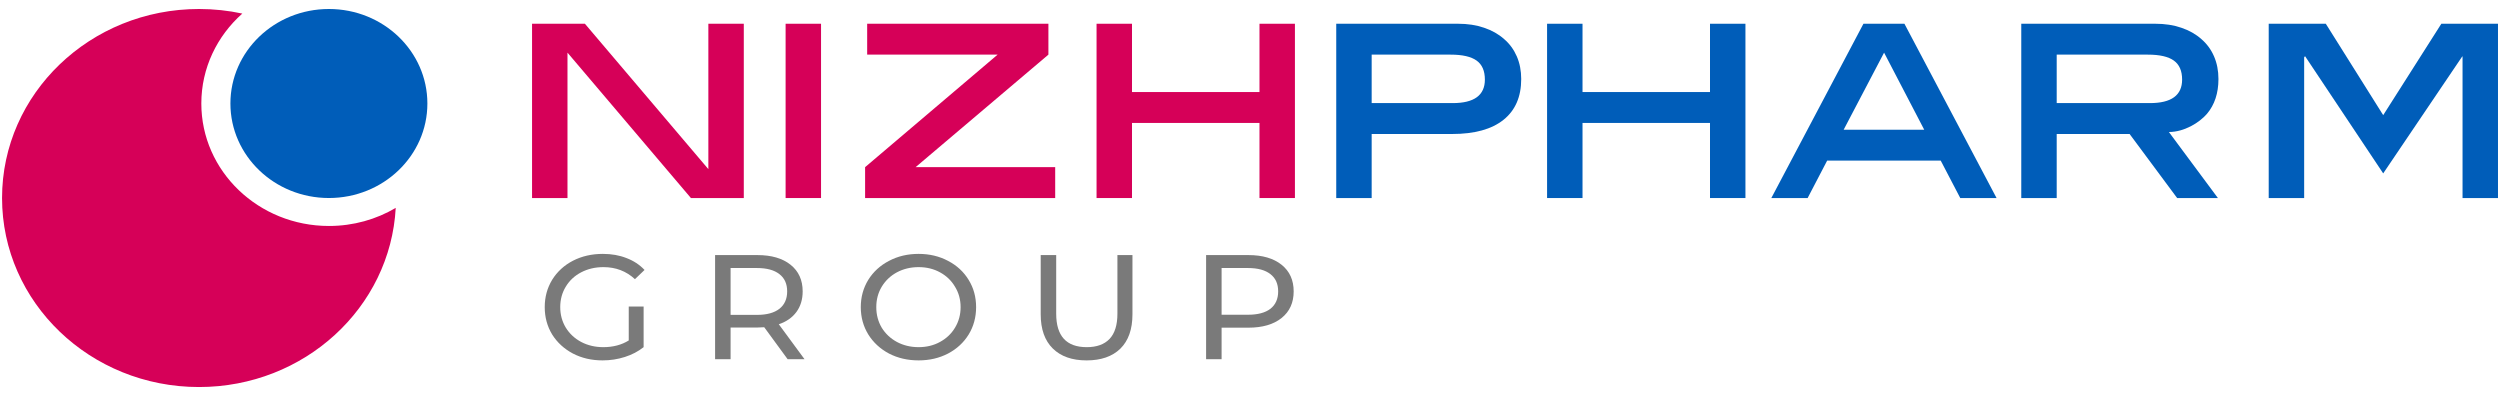 <?xml version="1.0" encoding="UTF-8"?> <svg xmlns="http://www.w3.org/2000/svg" width="301" height="48" viewBox="0 0 301 48" fill="none"><path fill-rule="evenodd" clip-rule="evenodd" d="M24.24 12.462C24.24 20.606 31.119 27.207 39.605 27.207C42.552 27.207 45.306 26.411 47.645 25.03C47 37.047 36.644 46.599 23.962 46.599C10.864 46.599 0.247 36.41 0.247 23.841C0.247 11.272 10.864 1.083 23.962 1.083C25.753 1.083 27.497 1.273 29.175 1.634C26.14 4.328 24.24 8.182 24.24 12.462Z" fill="#D60058"></path><path d="M39.599 23.841C33.051 23.841 27.742 18.746 27.742 12.462C27.742 6.177 33.051 1.083 39.599 1.083C46.148 1.083 51.457 6.177 51.457 12.462C51.457 18.746 46.148 23.841 39.599 23.841Z" fill="#005DB9"></path><path d="M296.49 23.844V6.762L296.384 6.899L286.937 20.876L277.527 6.762L277.421 6.899V23.844H273.153V2.859H280.025L286.937 13.864L293.938 2.859H300.758V23.844H296.49Z" fill="#005DB9"></path><path d="M258.852 12.413C261.436 12.413 262.727 11.469 262.727 9.581C262.727 8.535 262.396 7.772 261.732 7.295C261.069 6.817 260.025 6.578 258.604 6.578H247.627V12.413H258.852ZM262.129 23.844L256.405 16.133H247.627V23.844H243.361V2.859H259.492C260.654 2.859 261.697 3.018 262.621 3.337C263.57 3.655 264.375 4.11 265.039 4.701C265.703 5.27 266.213 5.964 266.568 6.783C266.923 7.602 267.101 8.512 267.101 9.513C267.101 11.219 266.639 12.618 265.715 13.71C264.79 14.779 262.977 15.894 261.134 15.894L267.036 23.844H262.129Z" fill="#005DB9"></path><path d="M226.844 6.339L221.975 15.621H231.678L226.844 6.339ZM236.015 23.844L233.664 19.34H219.988L217.639 23.844H213.268L224.359 2.859H229.293L240.386 23.844H236.015Z" fill="#005DB9"></path><path d="M205.884 23.844V14.802H190.535V23.844H186.268V2.859H190.535V11.082H205.884V2.859H210.151V23.844H205.884Z" fill="#005DB9"></path><path d="M174.905 12.413C177.489 12.413 178.78 11.469 178.78 9.581C178.78 8.535 178.448 7.772 177.785 7.295C177.122 6.817 176.078 6.578 174.656 6.578H165.149V12.413H174.905ZM175.545 2.859C176.705 2.859 177.749 3.018 178.673 3.337C179.622 3.655 180.428 4.11 181.091 4.701C181.755 5.27 182.265 5.964 182.621 6.783C182.976 7.602 183.154 8.512 183.154 9.513C183.154 11.651 182.443 13.289 181.02 14.427C179.599 15.564 177.536 16.133 174.834 16.133H165.149V23.844H160.883V2.859H175.545Z" fill="#005DB9"></path><path d="M151.642 23.844V14.802H136.293V23.844H132.025V2.859H136.293V11.082H151.642V2.859H155.909V23.844H151.642Z" fill="#D60058"></path><path d="M104.158 23.844V20.125L120.112 6.578H104.407V2.859H126.228V6.578L110.238 20.125H127.045V23.844H104.158Z" fill="#D60058"></path><path d="M94.587 23.844V2.859H98.853V23.844H94.587Z" fill="#D60058"></path><path d="M83.188 23.844L68.325 6.339V23.844H64.059V2.859H70.423L85.286 20.364V2.859H89.553V23.844H83.188Z" fill="#D60058"></path><path d="M150.307 30.712C152 30.712 153.331 31.101 154.302 31.877C155.272 32.653 155.758 33.721 155.758 35.082C155.758 36.444 155.272 37.512 154.302 38.288C153.331 39.064 152 39.452 150.307 39.452H147.08V43.249H145.214V30.712H150.307ZM150.253 37.894C151.434 37.894 152.336 37.655 152.958 37.178C153.58 36.688 153.891 35.99 153.891 35.082C153.891 34.175 153.58 33.483 152.958 33.005C152.336 32.515 151.434 32.27 150.253 32.27H147.08V37.894H150.253Z" fill="#7A7A7A"></path><path d="M130.824 43.392C129.082 43.392 127.726 42.915 126.756 41.96C125.785 41.004 125.3 39.631 125.3 37.84V30.712H127.166V37.769C127.166 40.455 128.391 41.798 130.843 41.798C132.036 41.798 132.951 41.47 133.585 40.813C134.22 40.145 134.537 39.13 134.537 37.769V30.712H136.348V37.84C136.348 39.643 135.862 41.022 134.892 41.977C133.921 42.921 132.565 43.392 130.824 43.392Z" fill="#7A7A7A"></path><path d="M110.6 43.391C109.281 43.391 108.093 43.116 107.035 42.567C105.978 42.006 105.144 41.236 104.534 40.257C103.937 39.278 103.639 38.185 103.639 36.979C103.639 35.773 103.937 34.681 104.534 33.702C105.144 32.723 105.978 31.959 107.035 31.41C108.093 30.848 109.281 30.568 110.6 30.568C111.906 30.568 113.088 30.848 114.145 31.41C115.203 31.959 116.03 32.723 116.627 33.702C117.225 34.669 117.523 35.762 117.523 36.979C117.523 38.197 117.225 39.296 116.627 40.275C116.03 41.242 115.203 42.006 114.145 42.567C113.088 43.116 111.906 43.391 110.6 43.391ZM110.6 41.797C111.558 41.797 112.416 41.588 113.175 41.17C113.946 40.752 114.55 40.179 114.985 39.451C115.433 38.711 115.657 37.887 115.657 36.979C115.657 36.072 115.433 35.254 114.985 34.526C114.55 33.785 113.946 33.206 113.175 32.789C112.416 32.371 111.558 32.162 110.6 32.162C109.642 32.162 108.771 32.371 107.987 32.789C107.215 33.206 106.606 33.785 106.158 34.526C105.723 35.254 105.505 36.072 105.505 36.979C105.505 37.887 105.723 38.711 106.158 39.451C106.606 40.179 107.215 40.752 107.987 41.17C108.771 41.588 109.642 41.797 110.6 41.797Z" fill="#7A7A7A"></path><path d="M94.831 43.249L92.013 39.399C91.664 39.422 91.39 39.434 91.191 39.434H87.963V43.249H86.097V30.712H91.191C92.883 30.712 94.215 31.101 95.185 31.877C96.155 32.653 96.641 33.721 96.641 35.082C96.641 36.05 96.392 36.873 95.894 37.554C95.397 38.234 94.687 38.73 93.767 39.04L96.865 43.249H94.831ZM91.135 37.912C92.317 37.912 93.219 37.667 93.841 37.178C94.463 36.688 94.775 35.99 94.775 35.082C94.775 34.175 94.463 33.483 93.841 33.005C93.219 32.515 92.317 32.27 91.135 32.27H87.963V37.912H91.135Z" fill="#7A7A7A"></path><path d="M75.701 36.908H77.492V41.797C76.845 42.31 76.093 42.705 75.234 42.979C74.376 43.254 73.48 43.391 72.547 43.391C71.228 43.391 70.04 43.116 68.983 42.567C67.925 42.006 67.091 41.242 66.482 40.275C65.885 39.296 65.586 38.197 65.586 36.979C65.586 35.762 65.885 34.663 66.482 33.684C67.091 32.705 67.925 31.941 68.983 31.392C70.052 30.842 71.253 30.568 72.584 30.568C73.629 30.568 74.575 30.735 75.421 31.069C76.279 31.392 77.007 31.869 77.604 32.502L76.447 33.612C75.402 32.645 74.139 32.162 72.659 32.162C71.664 32.162 70.768 32.371 69.972 32.789C69.188 33.195 68.572 33.768 68.124 34.508C67.676 35.236 67.452 36.06 67.452 36.979C67.452 37.887 67.676 38.711 68.124 39.451C68.572 40.179 69.188 40.752 69.972 41.17C70.768 41.588 71.657 41.797 72.64 41.797C73.81 41.797 74.83 41.529 75.701 40.991V36.908Z" fill="#7A7A7A"></path></svg> 